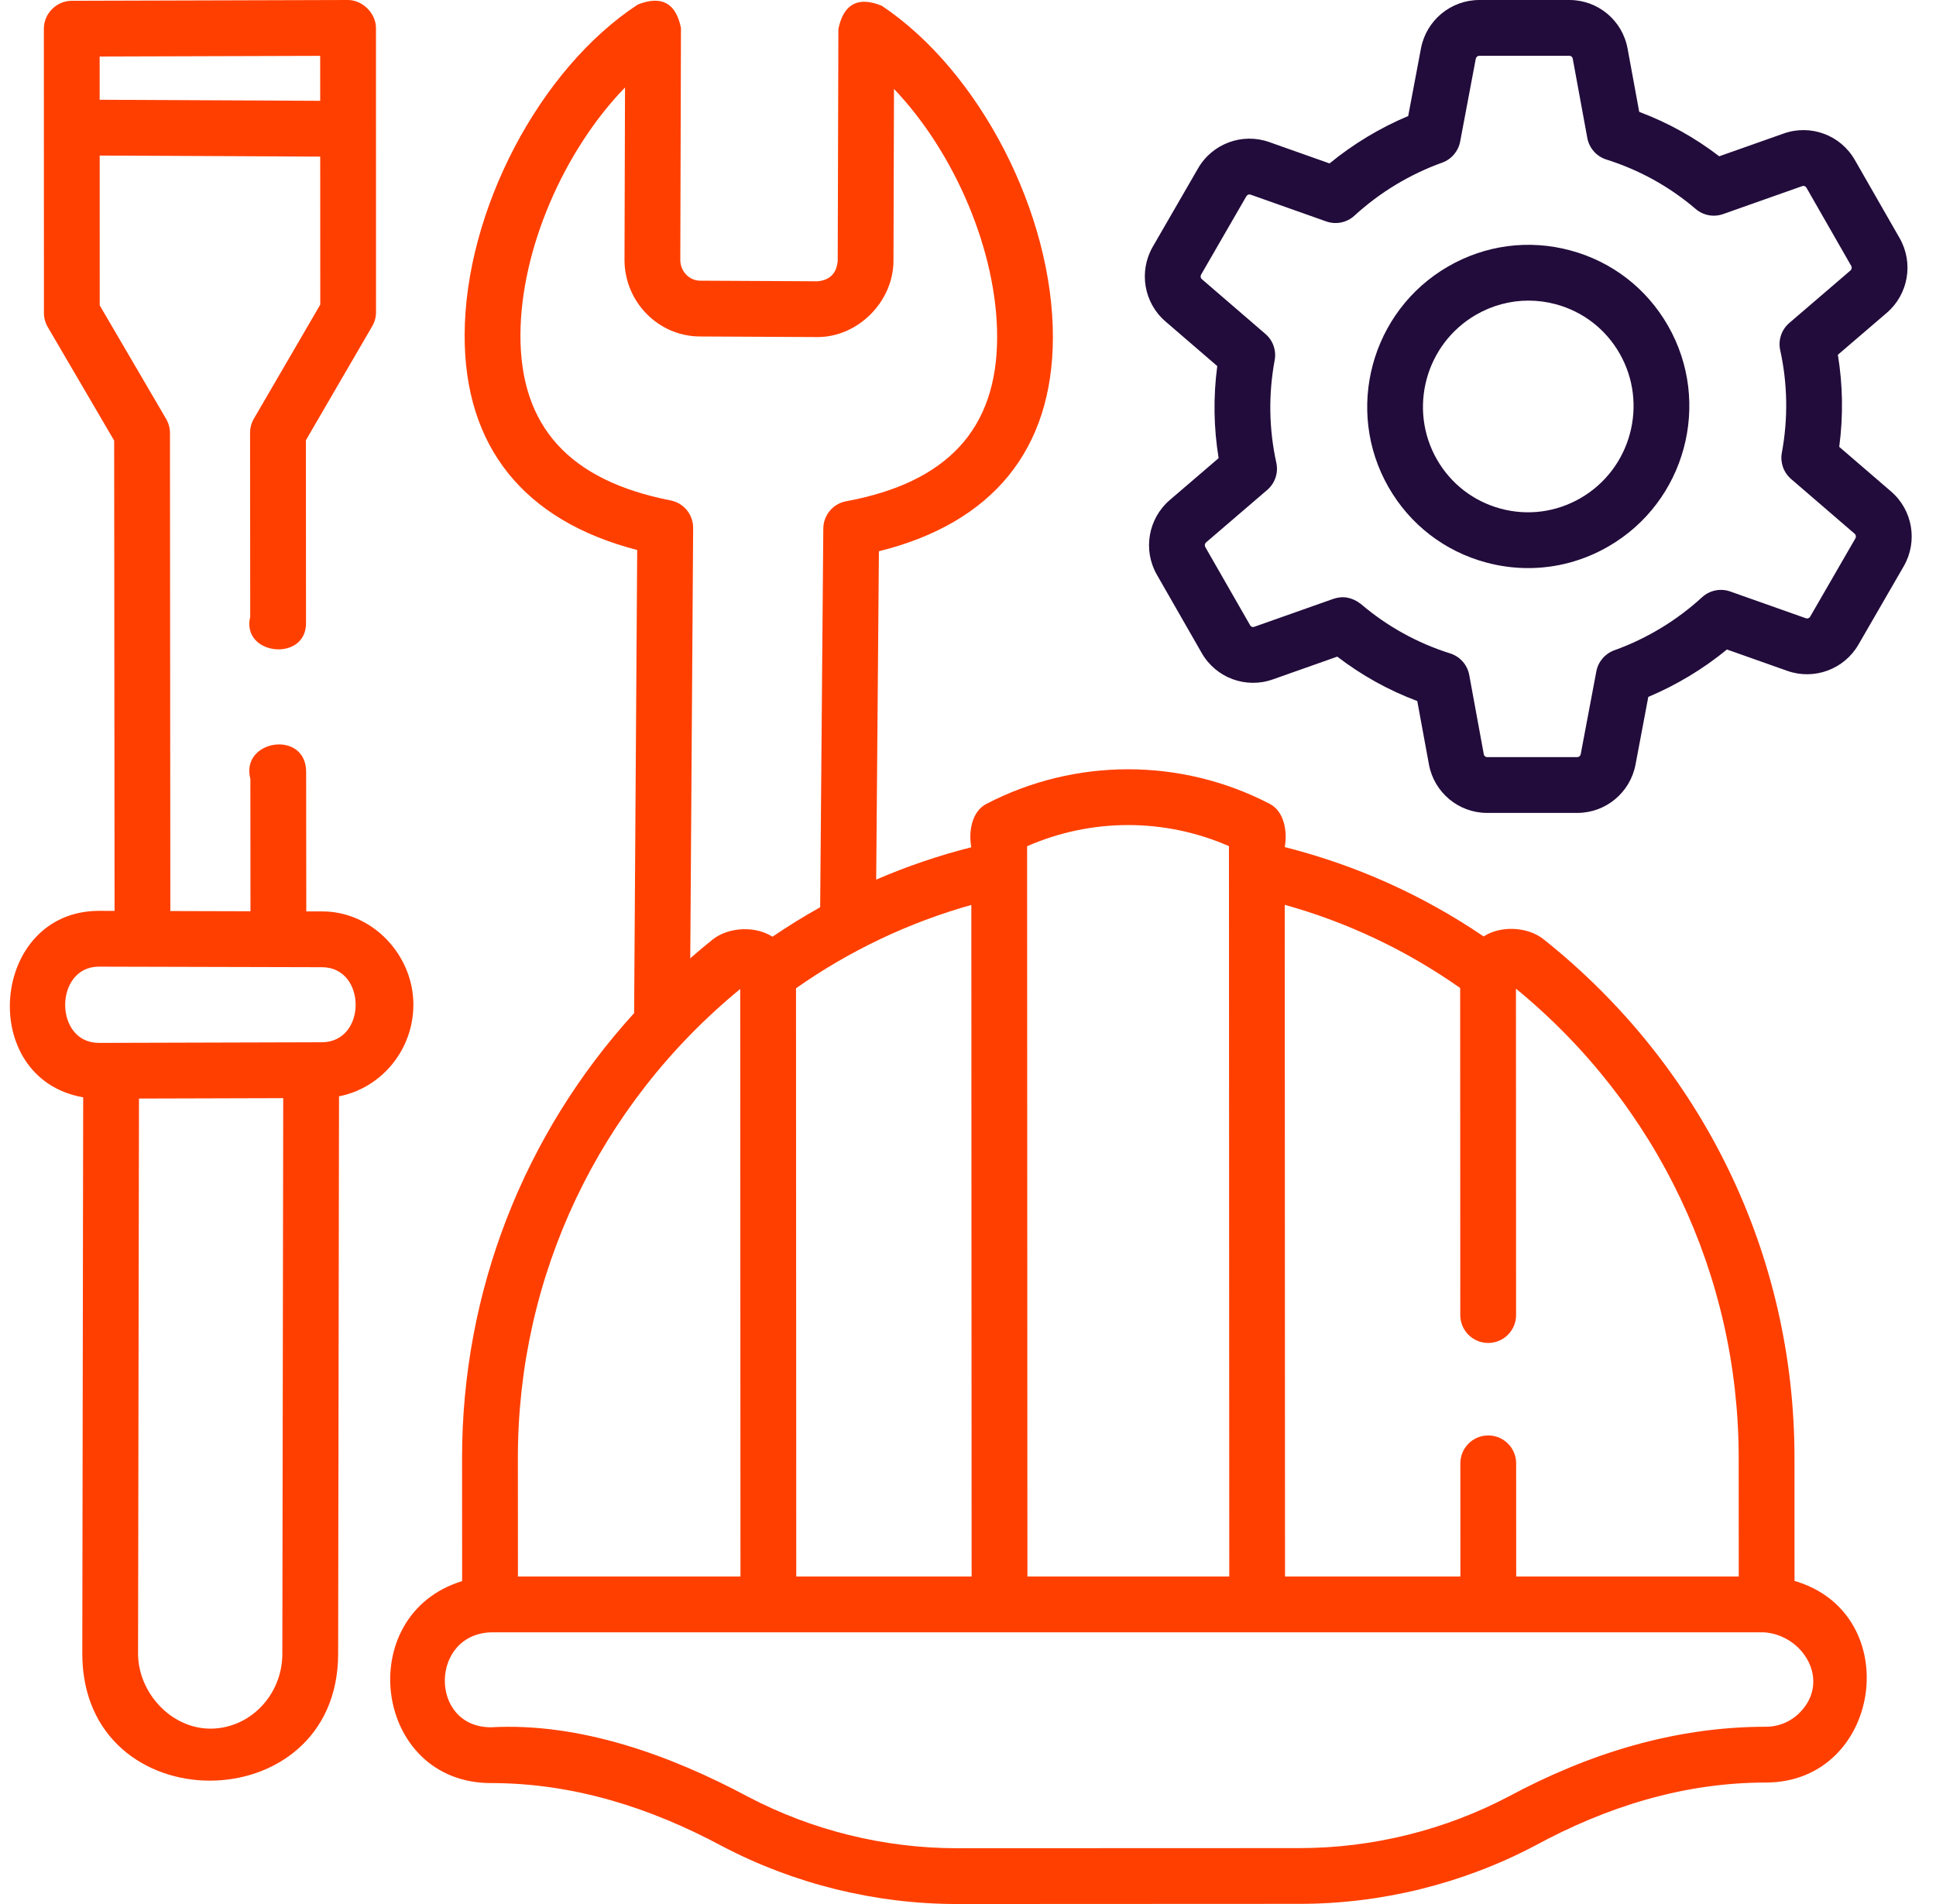 <svg width="61" height="60" viewBox="0 0 61 60" fill="none" xmlns="http://www.w3.org/2000/svg">
<g clip-path="url(#clip0_163_21206)">
<path d="M49.479 7.891C48.169 7.538 46.8 7.719 45.623 8.4C43.199 9.803 42.358 12.922 43.75 15.352C44.425 16.531 45.518 17.374 46.827 17.726C47.265 17.844 47.709 17.902 48.151 17.902C49.031 17.902 49.9 17.671 50.683 17.217C53.108 15.814 53.948 12.695 52.556 10.265C51.881 9.086 50.788 8.243 49.479 7.891ZM49.802 15.696C49.033 16.141 48.139 16.259 47.284 16.029C46.43 15.799 45.716 15.248 45.275 14.479C44.363 12.886 44.914 10.841 46.504 9.921C47.016 9.625 47.584 9.473 48.159 9.473C48.447 9.473 48.737 9.511 49.022 9.588C49.876 9.818 50.59 10.369 51.031 11.139C51.943 12.732 51.392 14.776 49.802 15.696Z" fill="#220c3b"/>
<path d="M59.586 15.489L57.951 14.081C58.08 13.112 58.066 12.14 57.908 11.18L59.448 9.859C60.13 9.274 60.3 8.285 59.855 7.506L58.441 5.038C57.993 4.256 57.051 3.906 56.202 4.207L54.17 4.925C53.402 4.335 52.558 3.867 51.649 3.525L51.282 1.53C51.12 0.643 50.349 0 49.449 0C49.449 0 49.449 0 49.449 0L46.609 0C45.711 0.001 44.939 0.642 44.772 1.526L44.37 3.656C43.485 4.027 42.634 4.54 41.892 5.15L39.988 4.476C39.141 4.177 38.199 4.525 37.749 5.305L36.323 7.773C35.873 8.552 36.04 9.542 36.72 10.128L38.354 11.536C38.225 12.505 38.24 13.477 38.397 14.437L36.857 15.758C36.176 16.343 36.005 17.332 36.451 18.111L37.865 20.579C38.312 21.361 39.254 21.711 40.103 21.41L42.135 20.692C42.903 21.282 43.748 21.751 44.656 22.092L45.023 24.088C45.186 24.974 45.957 25.617 46.857 25.617L49.697 25.617C50.594 25.617 51.367 24.975 51.533 24.091L51.935 21.961C52.82 21.59 53.671 21.077 54.413 20.467L56.317 21.141C57.164 21.44 58.106 21.092 58.557 20.312L59.983 17.844C60.433 17.065 60.266 16.075 59.586 15.489ZM58.461 16.964L57.035 19.433C57.008 19.48 56.953 19.501 56.904 19.484L54.517 18.639C54.211 18.531 53.87 18.6 53.63 18.82C52.831 19.553 51.885 20.125 50.865 20.492C50.572 20.598 50.356 20.85 50.298 21.156L49.806 23.765C49.796 23.82 49.75 23.859 49.696 23.859L46.857 23.859C46.806 23.859 46.761 23.822 46.752 23.77L46.293 21.27C46.234 20.95 46.003 20.689 45.693 20.591C44.651 20.262 43.704 19.737 42.877 19.031C42.603 18.822 42.315 18.769 42.013 18.871L39.517 19.753C39.469 19.77 39.416 19.751 39.39 19.705L37.976 17.238C37.949 17.19 37.96 17.128 38.002 17.092L39.928 15.439C40.174 15.228 40.284 14.9 40.215 14.584C39.981 13.518 39.963 12.43 40.163 11.349C40.22 11.042 40.109 10.728 39.872 10.524L37.867 8.796C37.826 8.761 37.817 8.701 37.845 8.653L39.271 6.184C39.298 6.138 39.353 6.116 39.402 6.133L41.788 6.978C42.094 7.086 42.436 7.016 42.675 6.797C43.475 6.064 44.42 5.492 45.441 5.125C45.734 5.019 45.949 4.767 46.007 4.461L46.499 1.852C46.51 1.797 46.556 1.758 46.609 1.758H49.449C49.5 1.758 49.544 1.795 49.554 1.847L50.013 4.347C50.072 4.667 50.303 4.929 50.613 5.027C51.654 5.355 52.602 5.88 53.429 6.586C53.667 6.79 53.996 6.851 54.292 6.746L56.788 5.864C56.837 5.847 56.889 5.867 56.916 5.912L58.329 8.38C58.357 8.428 58.346 8.489 58.303 8.525L56.377 10.178C56.132 10.389 56.022 10.717 56.091 11.033C56.325 12.099 56.342 13.187 56.143 14.268C56.086 14.575 56.197 14.889 56.433 15.093L58.438 16.821C58.479 16.856 58.488 16.916 58.461 16.964Z" fill="#220c3b"/>
<path d="M13.025 31.655C13.025 30.094 11.729 28.714 10.145 28.721L9.65 28.72L9.646 24.324C9.645 22.989 7.563 23.304 7.889 24.549L7.892 28.716C7.051 28.713 6.209 28.711 5.367 28.709L5.355 13.645C5.355 13.489 5.313 13.336 5.235 13.202L3.142 9.623L3.141 4.902L10.089 4.935L10.091 9.599L7.999 13.194C7.921 13.329 7.879 13.482 7.879 13.637L7.884 19.432C7.59 20.655 9.643 20.871 9.642 19.639L9.638 13.873L11.729 10.278C11.807 10.144 11.848 9.991 11.848 9.836L11.846 0.879C11.846 0.425 11.428 0 10.965 0L2.258 0.025C1.781 0.027 1.383 0.426 1.382 0.902L1.384 9.862C1.384 10.018 1.426 10.171 1.504 10.305L3.597 13.884L3.61 28.704L3.114 28.703C-0.308 28.713 -0.744 33.992 2.621 34.579L2.593 52.1C2.585 57.467 10.646 57.426 10.654 52.121L10.682 34.548C12.015 34.287 13.026 33.088 13.025 31.655ZM3.14 3.144L3.14 1.781L10.088 1.76L10.089 3.177L3.14 3.144ZM6.634 54.474C5.381 54.474 4.349 53.33 4.35 52.103L4.379 34.618L8.924 34.605L8.896 52.118C8.894 53.413 7.879 54.47 6.634 54.474ZM10.141 32.844L3.115 32.864C1.694 32.864 1.706 30.465 3.114 30.461L10.145 30.479C11.555 30.479 11.565 32.84 10.141 32.844Z" fill="#ff3f00"/>
<path d="M56.542 49.818L56.541 45.931C56.538 39.551 53.657 33.598 48.636 29.599C48.135 29.2 47.289 29.159 46.746 29.509C44.828 28.207 42.726 27.262 40.48 26.694C40.568 26.222 40.473 25.573 40.006 25.331C37.21 23.878 33.871 23.879 31.077 25.334C30.61 25.577 30.515 26.227 30.604 26.699C29.573 26.96 28.573 27.301 27.607 27.719L27.693 17.371C31.274 16.483 33.165 14.169 33.175 10.643C33.187 6.737 30.868 2.239 27.782 0.181C27.036 -0.121 26.581 0.122 26.416 0.91L26.395 8.215C26.363 8.608 26.154 8.824 25.768 8.864L22.061 8.845C21.715 8.844 21.434 8.548 21.435 8.186L21.456 0.881C21.297 0.094 20.843 -0.152 20.096 0.143C16.997 2.171 14.652 6.647 14.64 10.554C14.63 14.077 16.506 16.408 20.077 17.332L19.98 31.926C16.502 35.748 14.557 40.705 14.559 45.949L14.561 49.825C11.095 50.883 11.766 56.189 15.471 56.189C18.063 56.189 20.487 56.96 22.75 58.175C25.023 59.369 27.581 60 30.15 60H30.157L40.955 59.995C43.526 59.994 46.087 59.361 48.36 58.164C50.621 56.935 53.044 56.173 55.637 56.172C59.291 56.171 60.066 50.847 56.542 49.818ZM46.007 31.134L46.011 41.442C46.012 41.927 46.405 42.32 46.89 42.32H46.891C47.376 42.32 47.769 41.926 47.769 41.441L47.765 31.155C52.226 34.817 54.78 40.186 54.783 45.932L54.785 49.68H47.773L47.771 46.113C47.771 45.627 47.377 45.234 46.892 45.234C46.892 45.234 46.892 45.234 46.892 45.234C46.406 45.234 46.013 45.628 46.013 46.113L46.015 49.68H40.489L40.48 28.513C42.462 29.066 44.315 29.945 46.007 31.134ZM38.722 26.664L38.732 49.68H32.372L32.362 26.667C34.386 25.778 36.697 25.777 38.722 26.664ZM30.614 49.68H25.089L25.081 31.143C26.754 29.965 28.635 29.069 30.605 28.517L30.614 49.68ZM16.398 10.559C16.406 7.854 17.773 4.737 19.693 2.757L19.677 8.181C19.674 9.51 20.739 10.597 22.053 10.603L25.76 10.622C27.041 10.622 28.149 9.498 28.152 8.22L28.168 2.802C30.077 4.802 31.426 7.932 31.418 10.638C31.41 13.517 29.853 15.205 26.66 15.796C26.246 15.873 25.945 16.232 25.941 16.653L25.842 28.59C25.33 28.875 24.829 29.186 24.34 29.518C23.798 29.169 22.951 29.21 22.45 29.61C22.211 29.801 21.979 29.997 21.749 30.197L21.84 16.637C21.842 16.215 21.544 15.85 21.129 15.769C17.937 15.145 16.39 13.44 16.398 10.559ZM23.323 31.165L23.331 49.68H16.319L16.317 45.948C16.315 40.202 18.864 34.831 23.323 31.165ZM56.721 53.954C56.435 54.251 56.049 54.414 55.636 54.414C52.762 54.415 50.054 55.259 47.541 56.609C45.519 57.673 43.242 58.237 40.955 58.238L30.156 58.242C30.154 58.242 30.152 58.242 30.15 58.242C27.865 58.242 25.589 57.681 23.568 56.619C21.134 55.317 18.282 54.275 15.471 54.431C13.501 54.431 13.54 51.439 15.532 51.438H24.21H31.493H39.611H46.894H55.572C56.811 51.512 57.689 52.953 56.721 53.954Z" fill="#ff3f00"/>
</g>
<defs>
<clipPath id="clip0_163_21206">
<rect width="60" height="60" fill="white" transform="translate(0.272)"/>
</clipPath>
</defs>
</svg>
